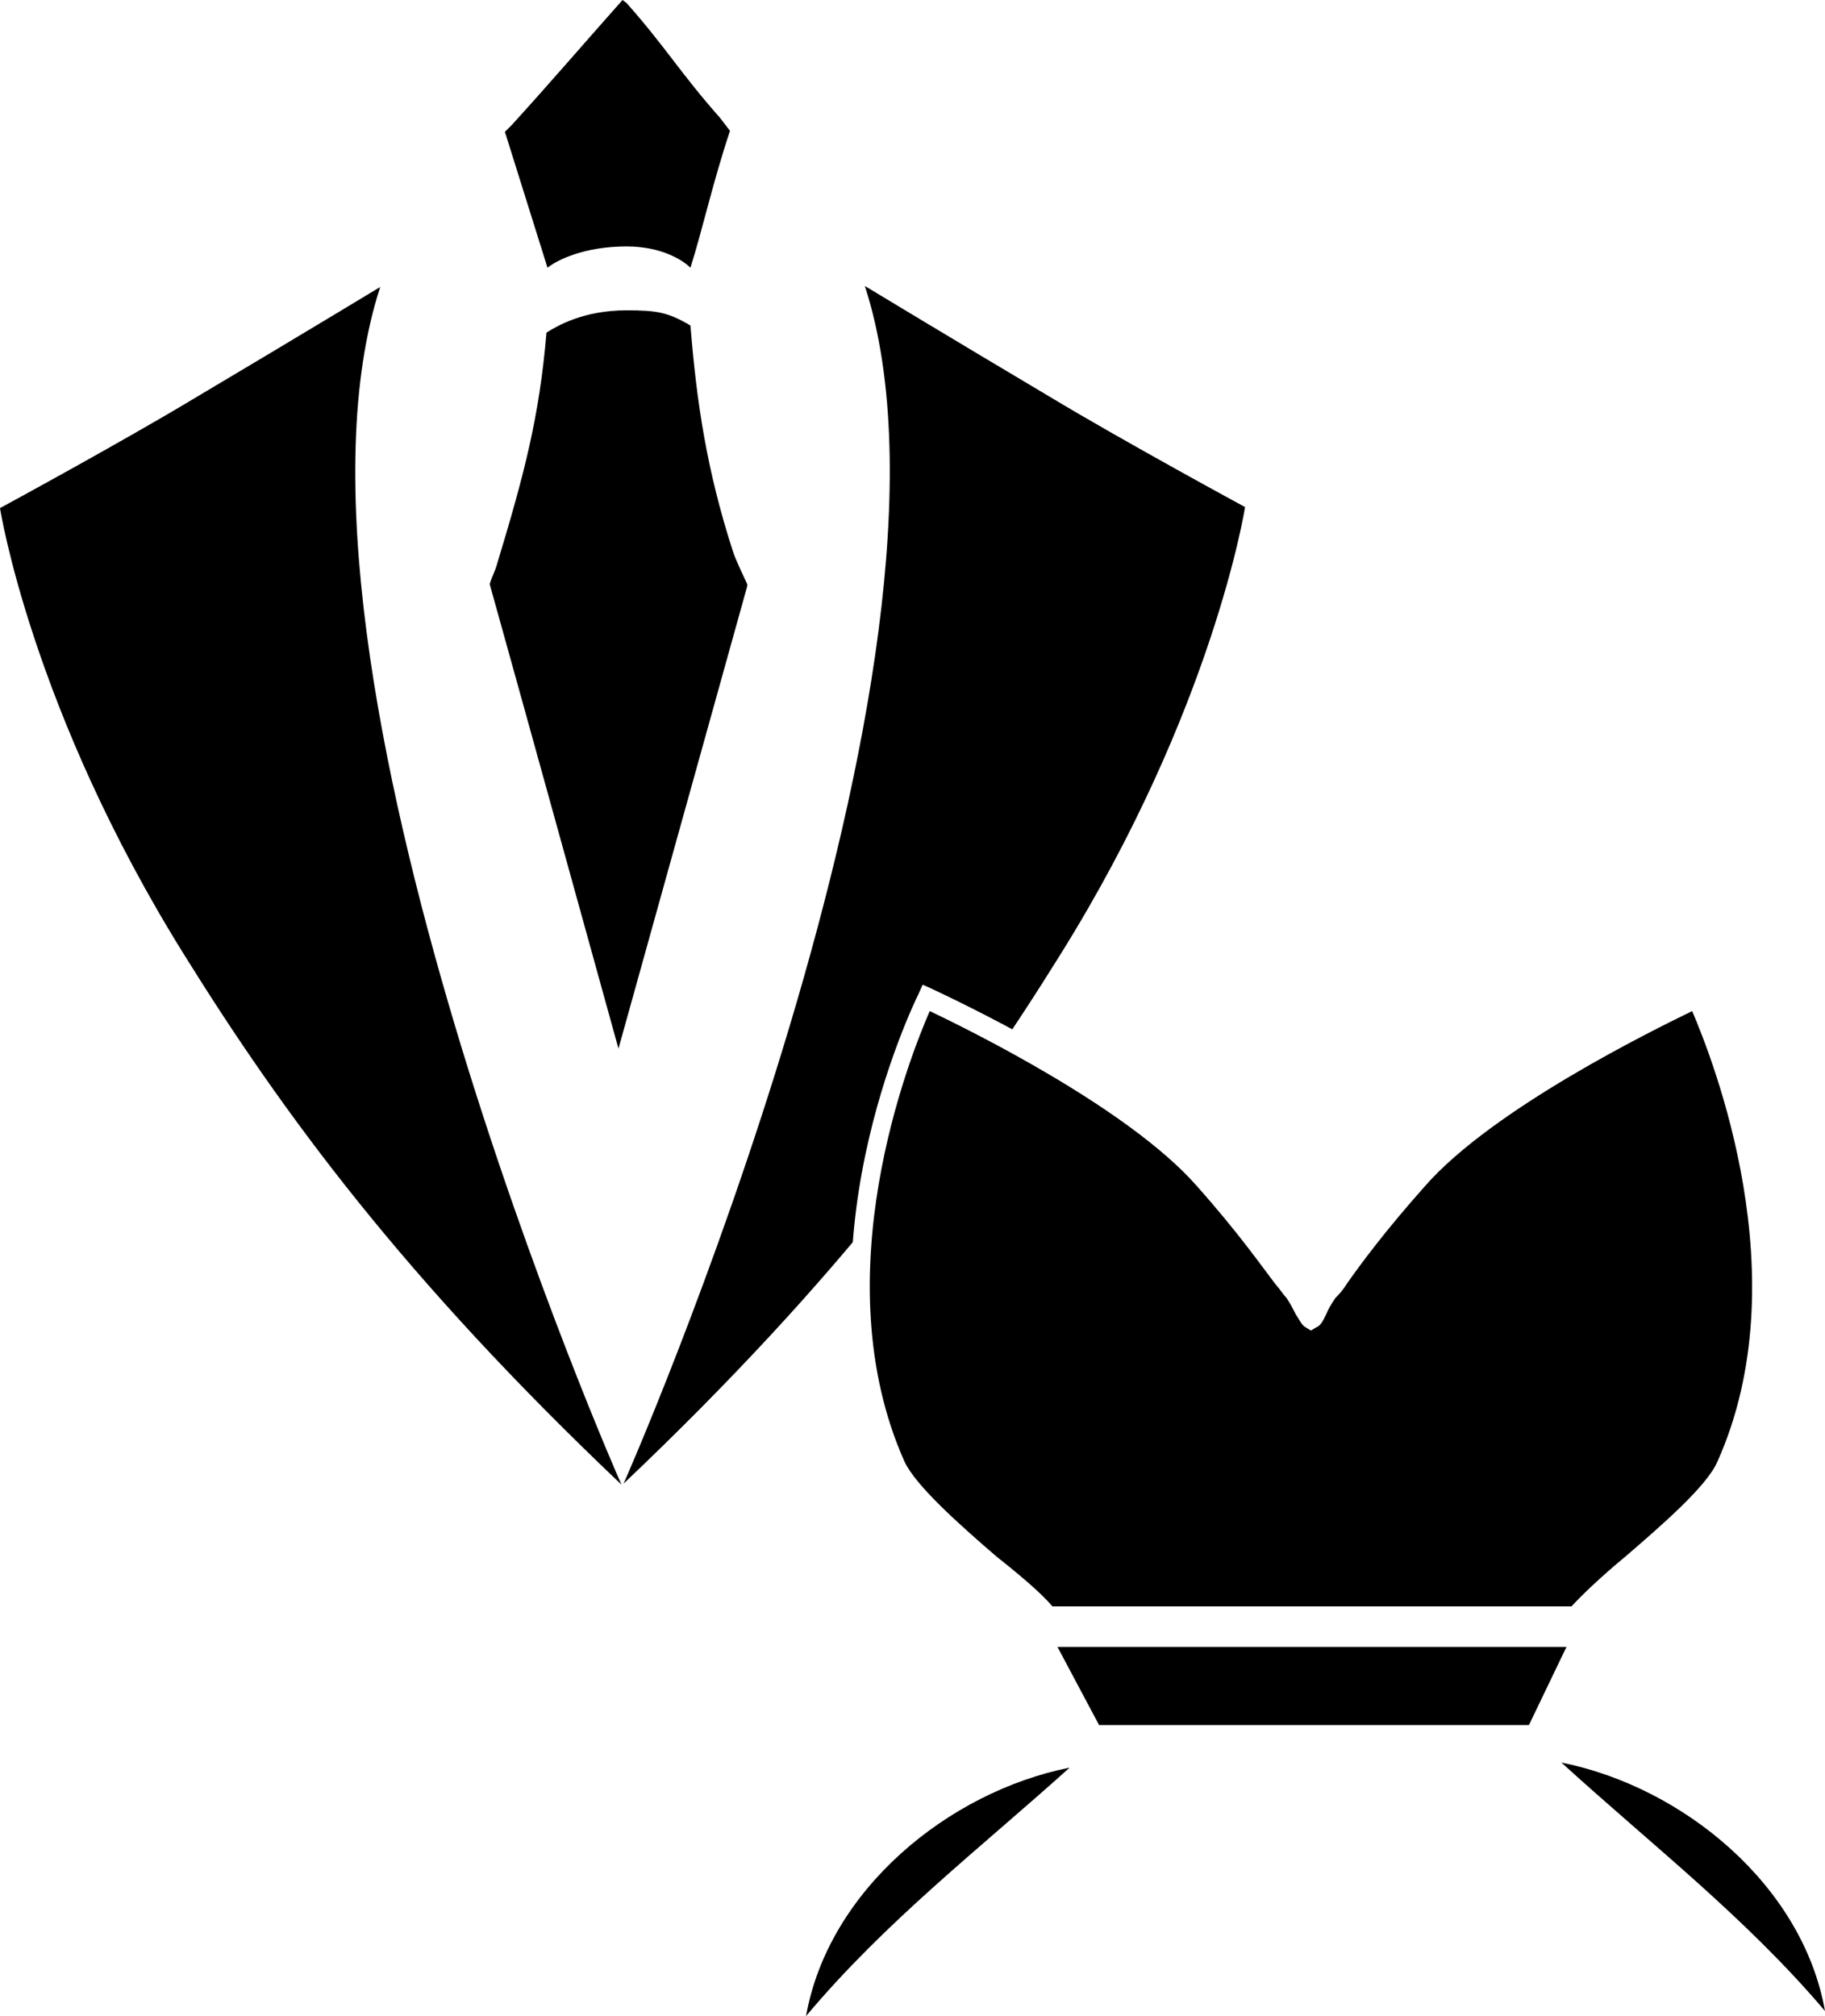 <svg preserveAspectRatio="xMidYMid meet" data-bbox="127.2 106.5 180 198.8" viewBox="127.2 106.5 180 198.8" xmlns="http://www.w3.org/2000/svg" data-type="color" role="presentation" aria-hidden="true" aria-label="" fill="#000000"><defs><style>#comp-lp1sz31f3 svg [data-color="1"] {fill: #77726E;}
#comp-lp1sz31f3 svg [data-color="2"] {fill: #DFDBC5;}</style></defs>
    <g>
        <path d="M235.6 276.6H278l3.7-7.7h-50.2l4.1 7.7z" data-color="1"></path>
        <path d="M206.7 305.3c2.2-12.4 14-22.1 26-24.5-9 8.1-18.1 15.1-26 24.5z" data-color="1"></path>
        <path d="M307.2 304.8c-2.2-12.4-14-22.1-26-24.5 9 8.2 18.1 15.2 26 24.5z" data-color="1"></path>
        <path d="M164.7 134.8s-9.1 5.5-18.2 10.9c-7.3 4.4-19.3 10.9-19.3 10.9s3.1 19.9 18.2 44.1c9.7 15.6 21.6 31.8 43.1 52.2 0 .1-35.8-81.2-23.8-118.1z" data-color="1"></path>
        <path d="M188.6 106.5c-4 4.5-6.9 7.9-10.9 12.3l-.7.7c1.4 4.5 2.8 8.9 4.2 13.4 1-.8 3.7-2.1 7.8-2.1 3.5 0 5.6 1.4 6.3 2.1 1.2-3.8 2.2-8.4 3.9-13.5l-1-1.3c-3.9-4.4-5.3-6.9-9.2-11.3l-.4-.3z" data-color="1"></path>
        <path d="M195.3 138.6c-2.2-1.3-3.3-1.5-6.3-1.5-4.2 0-6.8 1.5-7.9 2.2-.7 8.3-2.2 14-4.9 22.9-.2.7-.5 1.2-.7 1.9 4.1 14.7 8.6 31 12.7 45.8 4.1-14.7 8.6-30.9 12.7-45.6v-.2s-1.2-2.5-1.4-3.2c-2.6-8-3.6-14.8-4.2-22.3z" data-color="1"></path>
        <path d="M212.5 134.7s9.1 5.5 18.2 10.9c7.3 4.4 19.3 10.9 19.3 10.9s-3.1 19.9-18.2 44.1c-9.7 15.6-21.6 31.8-43.1 52.2 0 .1 35.8-81.2 23.8-118.1z" data-color="1"></path>
        <path d="M294.5 204.9s-19.6 9-27.5 17.8c-5.9 6.7-8.2 10.4-8.9 11.2-.9 1.4-1.2 2.4-1.5 2.6-.3-.2-.6-1.2-1.5-2.6-.7-.7-3-4.5-8.9-11.2-7.9-8.9-27.5-17.8-27.5-17.8s-12.4 25.1-3 46.1c1.9 4.3 12.7 11.9 14.9 14.9h52.2c2.2-3 13-10.6 14.9-14.9 9.2-21-3.2-46.1-3.2-46.1z" data-color="1"></path>
        <path d="M283.1 266.9H230l-.3-.4c-.8-1.1-3-3-5.3-5-3.9-3.4-8.4-7.3-9.6-10.1-9.5-21.2 2.5-45.9 3-46.9l.4-.9.9.4c.8.4 19.9 9.1 27.8 18.1 4.2 4.7 6.6 8 7.8 9.7.5.7.9 1.2 1 1.4l.1.2c.3.4.5.8.7 1.2.2-.4.4-.8.7-1.2l.1-.2c.2-.2.6-.7 1-1.4 1.3-1.8 3.7-5 7.8-9.7 8-8.9 27-17.7 27.8-18.1l.9-.4.4.9c.5 1 12.5 25.7 3 46.9-1.2 2.8-5.7 6.7-9.6 10.1-2.3 2-4.5 3.9-5.3 5l-.2.4zm-52.1-2h51.2c1.1-1.2 3-3 5.3-4.9 3.6-3.1 8.1-7 9.1-9.4 8.1-18.1-.5-39.7-2.5-44.4-3.9 1.9-19.6 9.6-26.3 17.2-4.1 4.6-6.5 7.9-7.7 9.6-.5.8-.9 1.2-1.2 1.5-.4.6-.7 1.1-.9 1.6-.3.6-.5 1.1-1 1.3l-.5.3-.5-.3c-.4-.2-.6-.7-1-1.3-.2-.4-.5-1-.9-1.6-.3-.3-.6-.8-1.2-1.5-1.3-1.7-3.6-5-7.7-9.6-6.7-7.6-22.3-15.3-26.3-17.2-2 4.6-10.6 26.2-2.5 44.4 1.1 2.4 5.5 6.3 9.1 9.4 2.4 1.9 4.4 3.6 5.5 4.9zm24.9-29.1z" fill="#FFFFFF" data-color="2"></path>
    </g>
</svg>